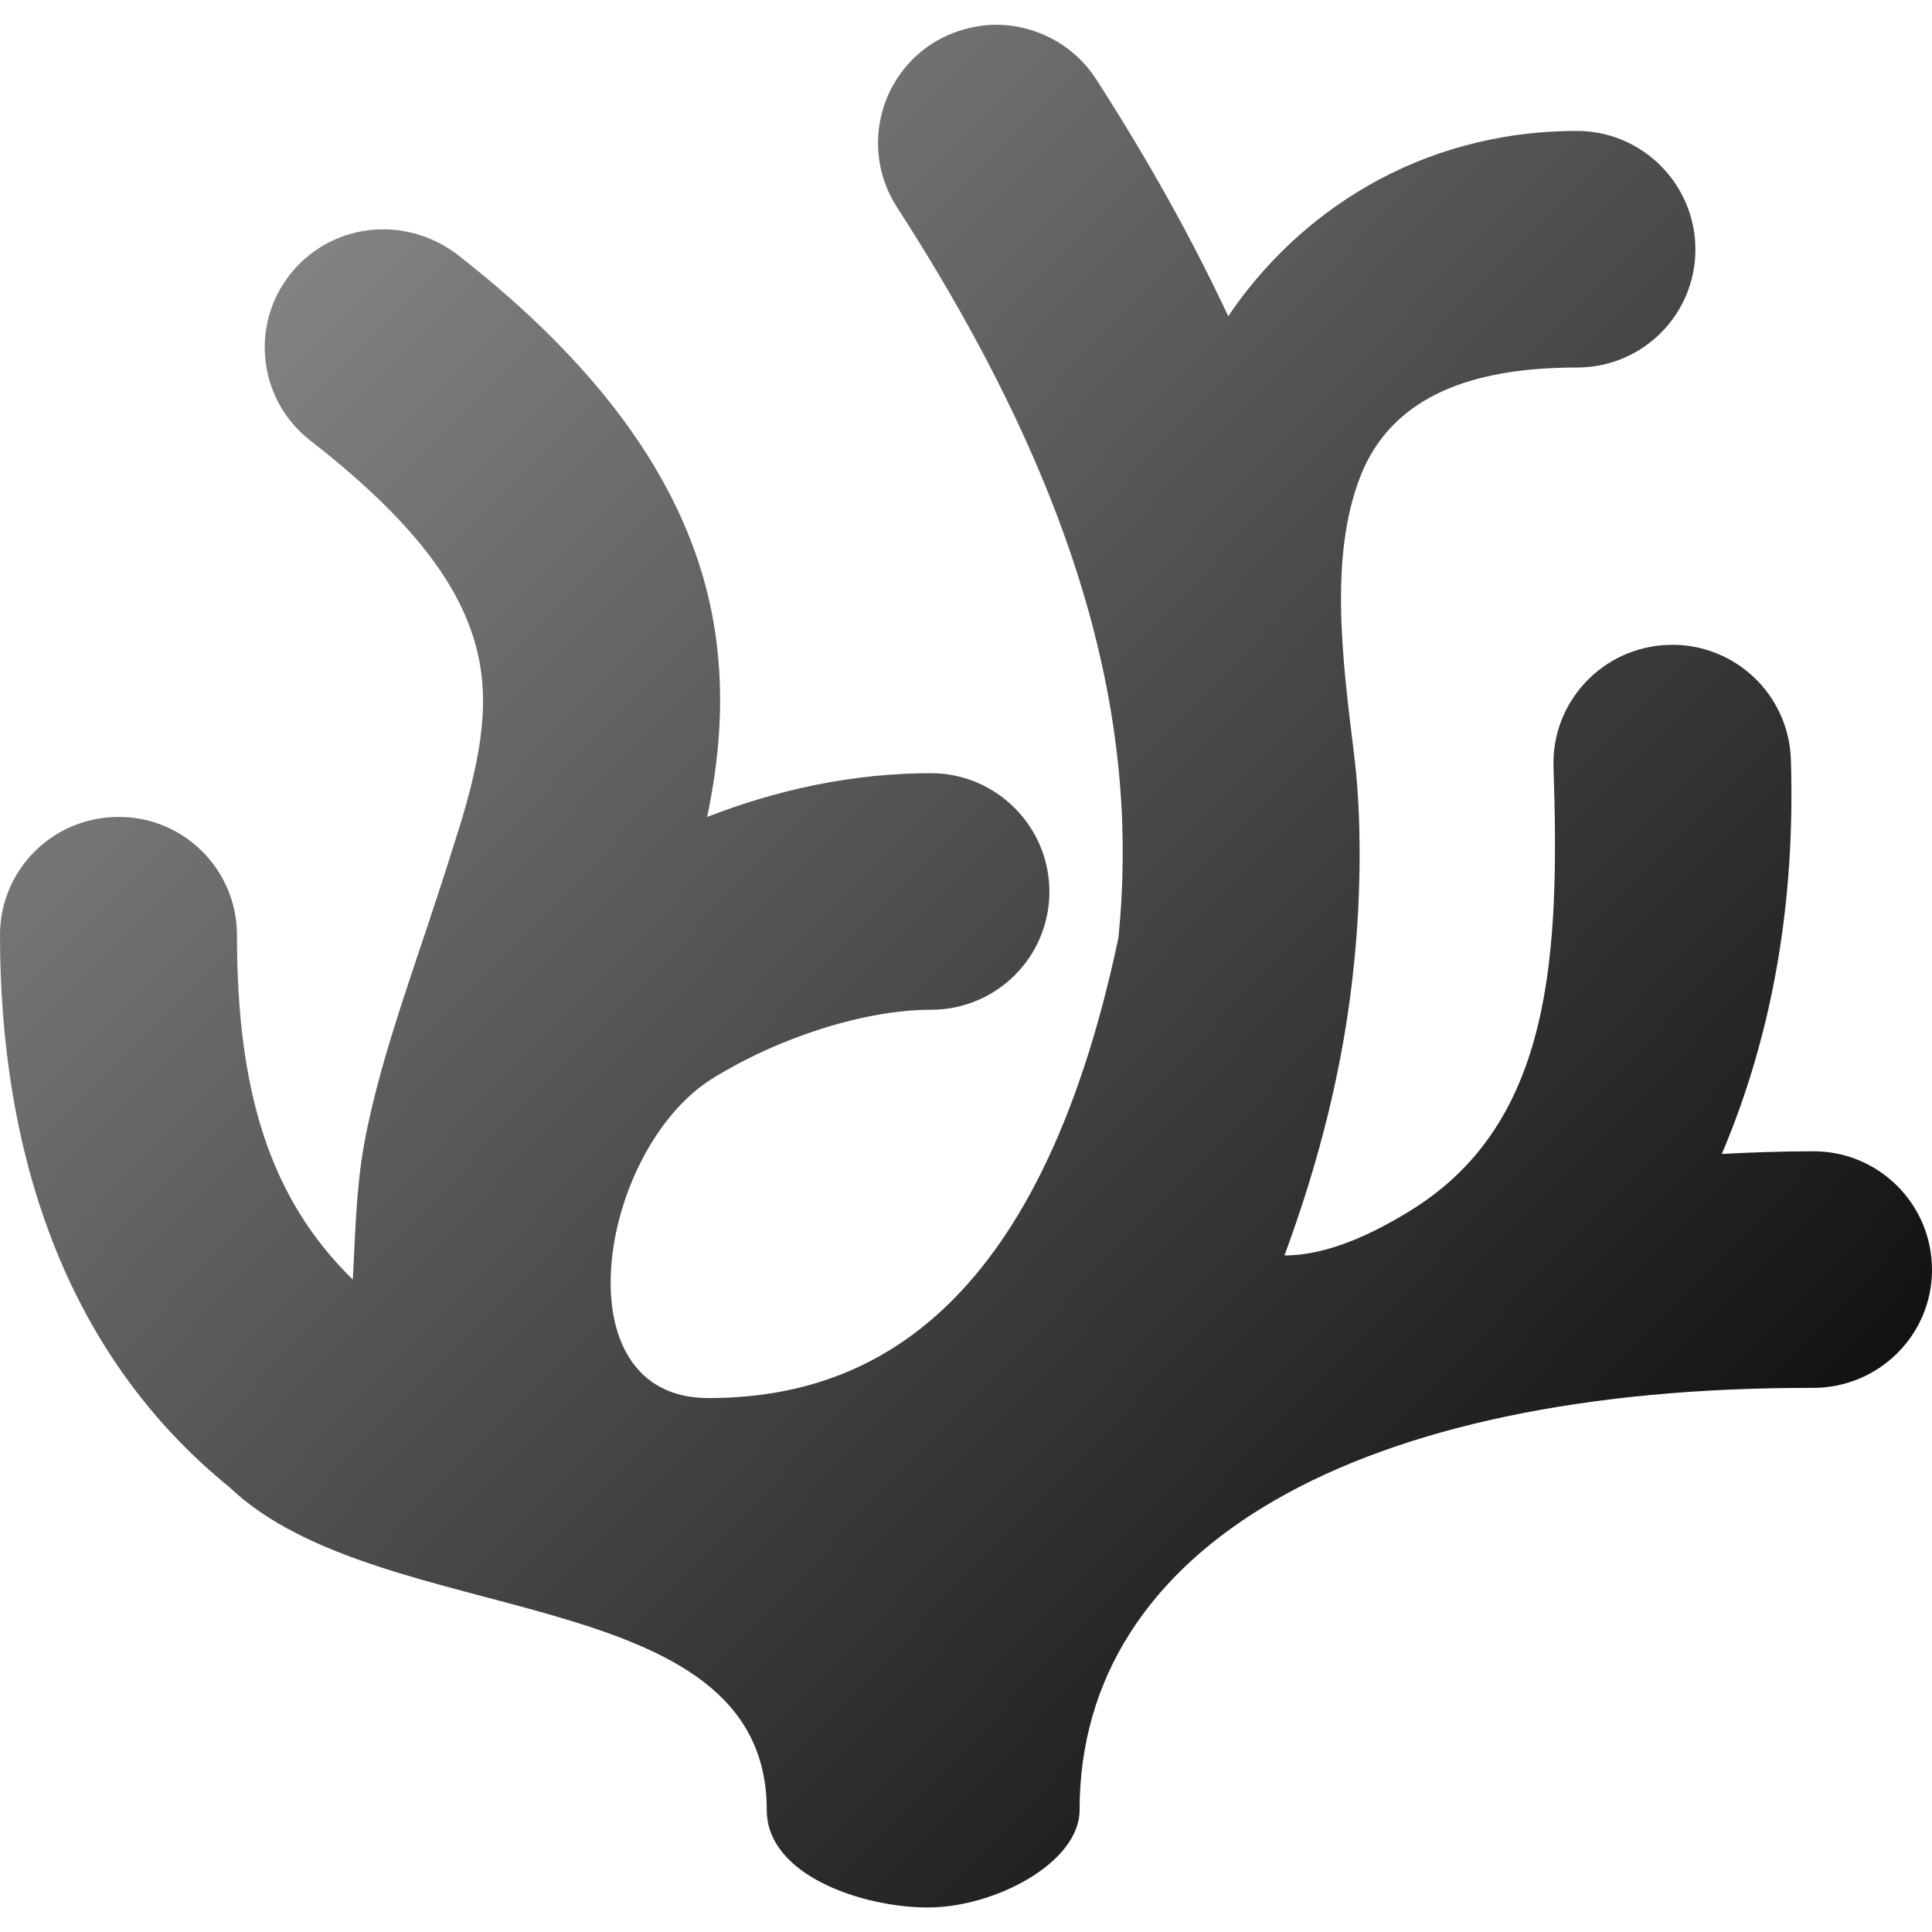 <svg xmlns="http://www.w3.org/2000/svg" xml:space="preserve" viewBox="0 0 512 512"><linearGradient id="vscodium-dark_svg__a" x1="214.46" x2="709.401" y1="309.438" y2="-168.11" gradientTransform="matrix(1 0 0 -1 -200 301)" gradientUnits="userSpaceOnUse"><stop offset="0" style="stop-color:#000;stop-opacity:.4"/><stop offset="1" style="stop-color:#000"/></linearGradient><path d="M247.1 11.5c-14.6 9.4-18.8 28.8-9.4 43.4 51.8 80.2 64 140.6 58.7 193.6-21.4 101.5-68 122-108.7 122-39.7 0-29.1-65.4.8-84.5 17.8-11.1 40.7-18.4 58.2-18.4 17.4 0 31.4-14 31.4-31.3s-14.1-31.4-31.4-31.4c-20.5 0-40.6 4.3-59.3 11.6 3.8-18.1 5.2-37.6.3-58.4-7.5-31.5-29.2-61.6-66.7-90.8-6.7-5-15-7.3-23.3-6.3s-15.8 5.3-20.9 11.8c-10.7 13.7-8.2 33.4 5.5 44 30.6 23.8 40.7 41.4 44.2 55.9s.7 30-6.3 51.4c-8.9 28.8-19.2 54.5-23.7 79.1-2.2 12.1-2.4 25.3-3 35.9-22-21.5-30.7-49.8-30.7-91.3 0-17.3-14.1-31.4-31.4-31.3-17.4 0-31.4 14-31.4 31.3 0 56.6 16.6 110.5 60.9 146.4 40.2 38.3 142.3 24.1 142.3 85.5 0 17.3 25.4 25.8 42.7 25.8 17.8 0 40.2-11.9 40.2-25.8 0-69.7 73.4-112.1 194.4-111.9 17.4 0 31.5-14 31.5-31.3s-14-31.4-31.4-31.4c-8.3 0-16.3.3-24.3.7 13.5-31.8 19.5-66.8 18.3-104.6-.6-17.3-15.1-30.9-32.5-30.3s-31 15.1-30.4 32.4c1.6 49.5-.2 93.7-37.1 117-10.5 6.6-22.7 12.4-34.2 12.4 9-24.4 15.8-50.2 18.5-78 1.8-17.7 2-38.8-.1-55.1-3.1-25.3-6.9-54.1 2.7-75.7 8.6-18.6 28-26.5 56.4-26.5 17.4 0 31.4-14 31.4-31.3s-14.1-31.4-31.4-31.4c-42.3 0-74.3 22.2-92.4 49.1-9.5-20.3-21.1-41.2-35-62.8-4.5-7-11.6-11.9-19.8-13.7-4-.9-8.2-1-12.3-.2-3.9.7-7.8 2.2-11.3 4.4" style="fill:url(#vscodium-dark_svg__a)"/></svg>